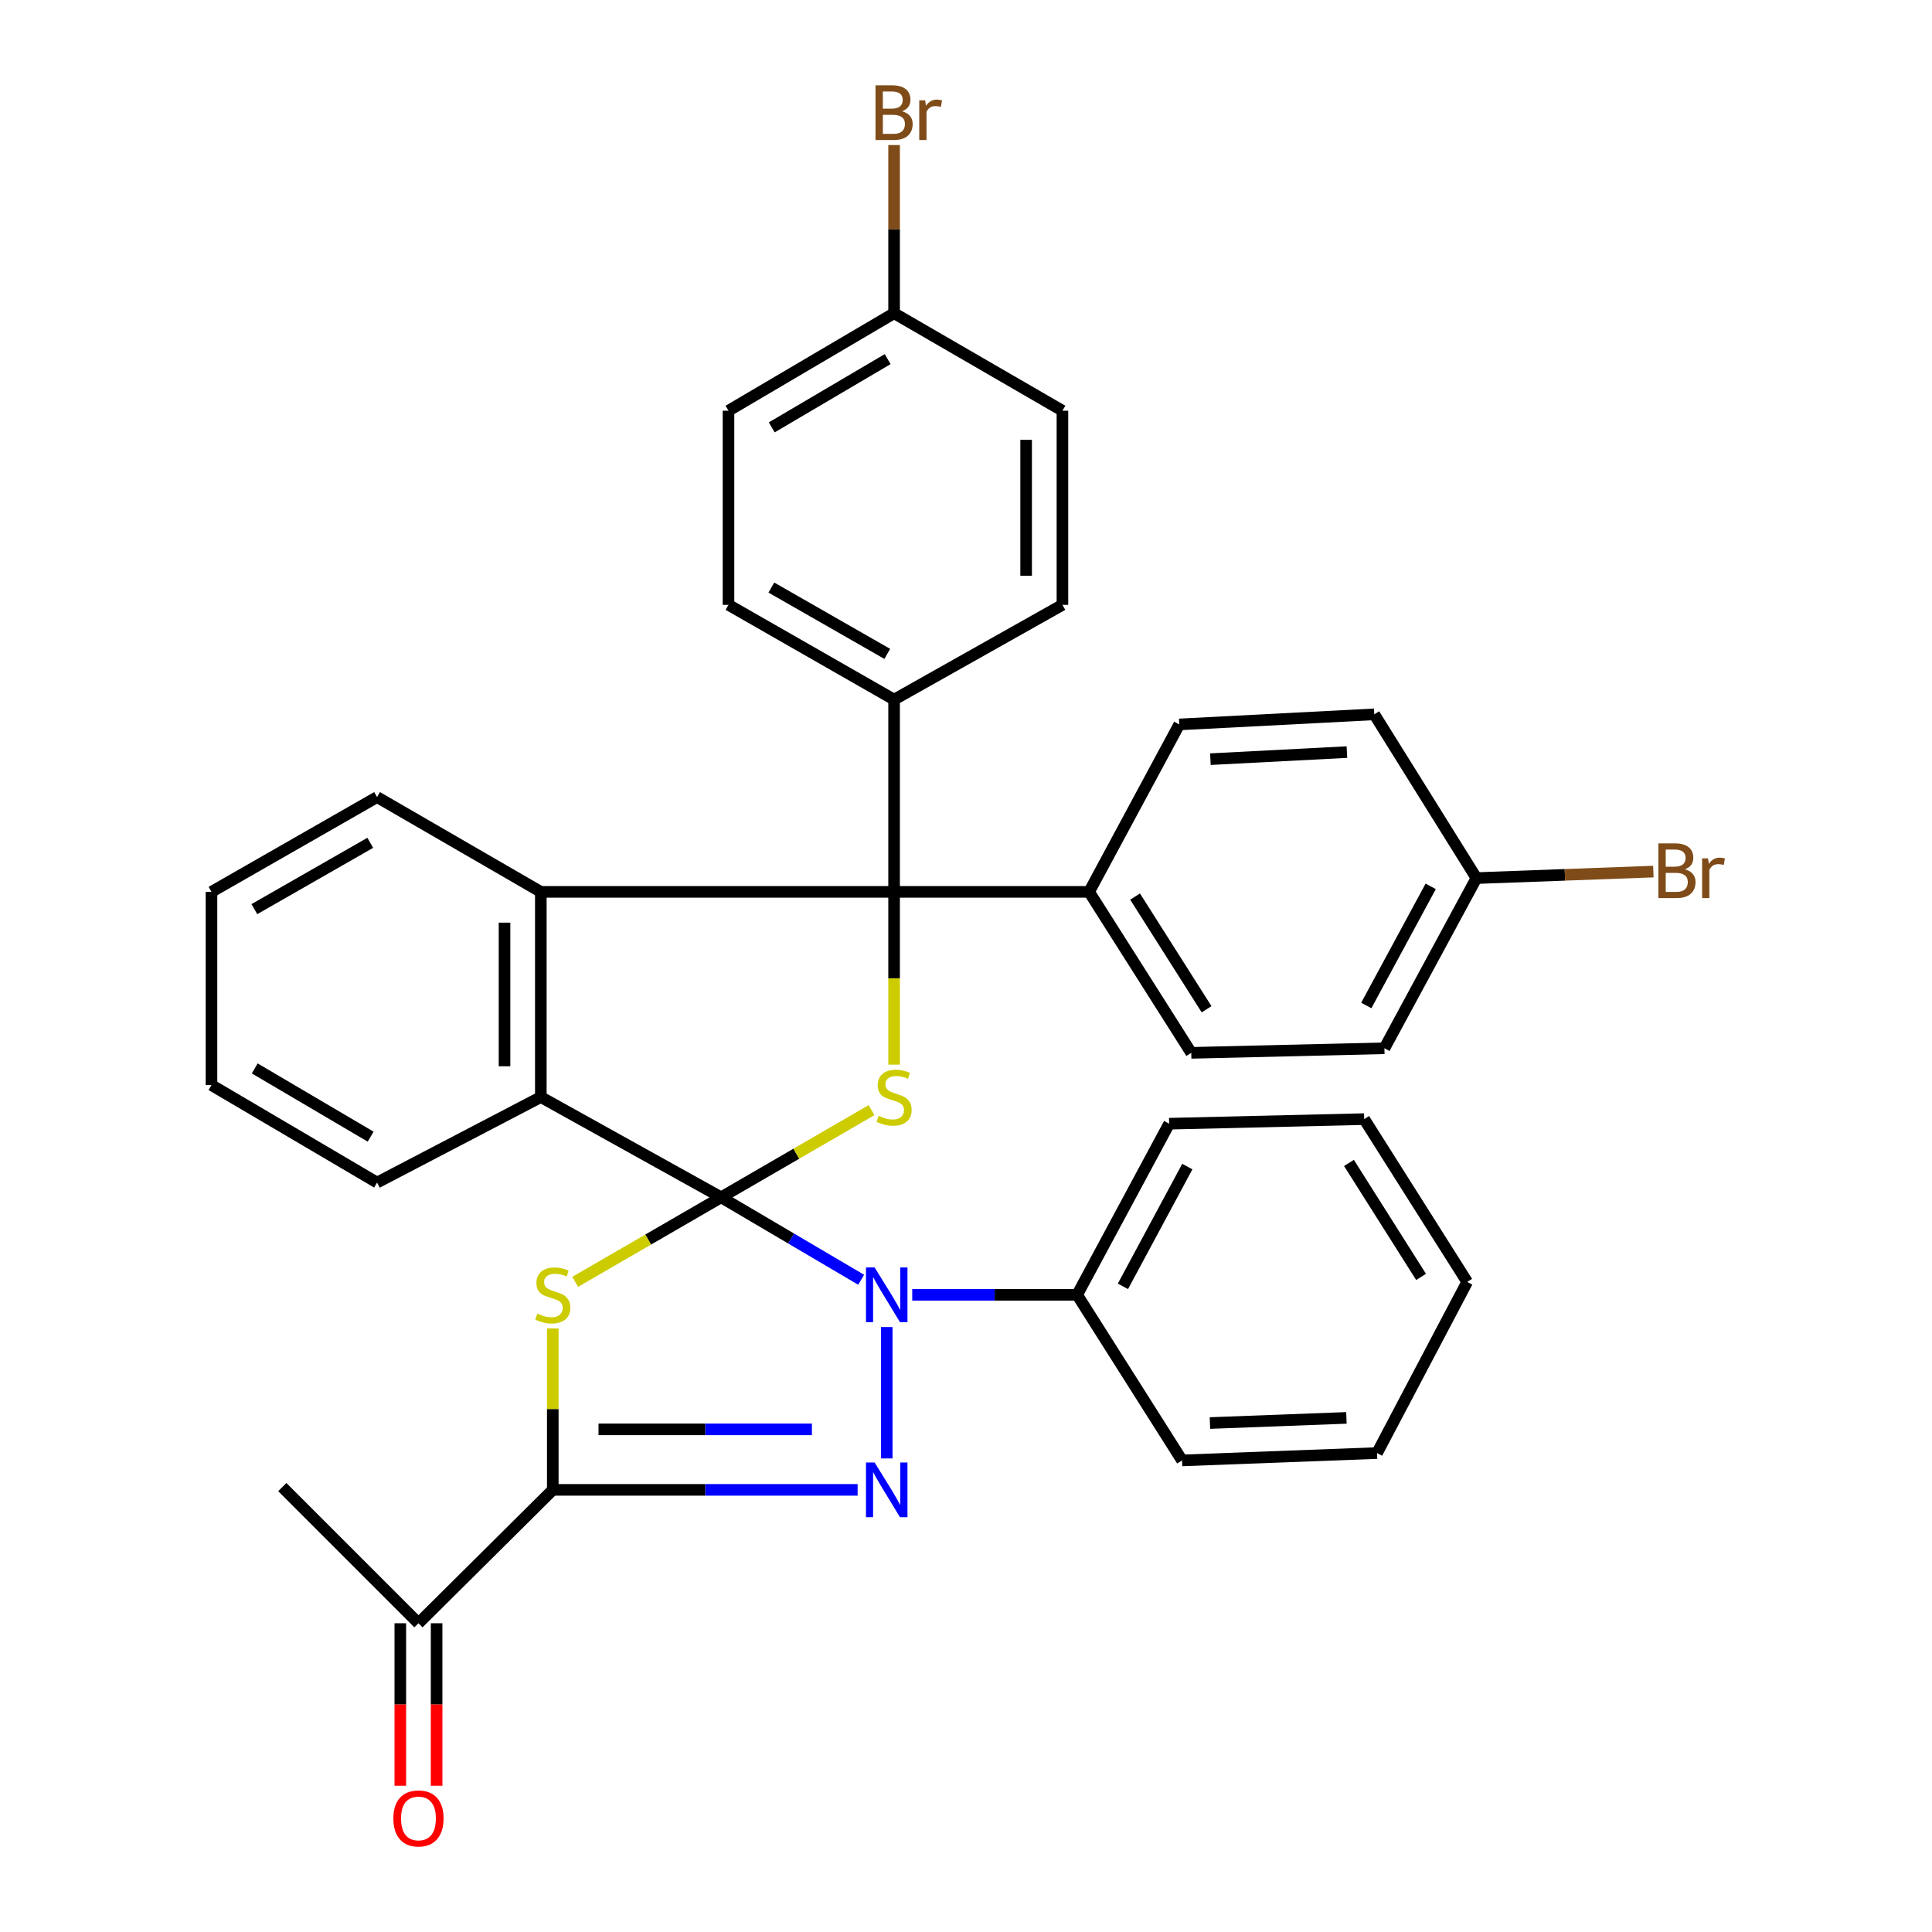 <?xml version='1.0' encoding='iso-8859-1'?>
<svg version='1.1' baseProfile='full'
              xmlns='http://www.w3.org/2000/svg'
                      xmlns:rdkit='http://www.rdkit.org/xml'
                      xmlns:xlink='http://www.w3.org/1999/xlink'
                  xml:space='preserve'
width='1000px' height='1000px' viewBox='0 0 1000 1000'>
<!-- END OF HEADER -->
<rect style='opacity:1.0;fill:#FFFFFF;stroke:none' width='1000' height='1000' x='0' y='0'> </rect>
<path class='bond-0' d='M 373.255,619.719 L 335.487,641.599' style='fill:none;fill-rule:evenodd;stroke:#000000;stroke-width:6px;stroke-linecap:butt;stroke-linejoin:miter;stroke-opacity:1' />
<path class='bond-0' d='M 335.487,641.599 L 297.718,663.478' style='fill:none;fill-rule:evenodd;stroke:#CCCC00;stroke-width:6px;stroke-linecap:butt;stroke-linejoin:miter;stroke-opacity:1' />
<path class='bond-1' d='M 373.255,619.719 L 409.499,641.063' style='fill:none;fill-rule:evenodd;stroke:#000000;stroke-width:6px;stroke-linecap:butt;stroke-linejoin:miter;stroke-opacity:1' />
<path class='bond-1' d='M 409.499,641.063 L 445.743,662.407' style='fill:none;fill-rule:evenodd;stroke:#0000FF;stroke-width:6px;stroke-linecap:butt;stroke-linejoin:miter;stroke-opacity:1' />
<path class='bond-4' d='M 373.255,619.719 L 412.184,597.157' style='fill:none;fill-rule:evenodd;stroke:#000000;stroke-width:6px;stroke-linecap:butt;stroke-linejoin:miter;stroke-opacity:1' />
<path class='bond-4' d='M 412.184,597.157 L 451.112,574.595' style='fill:none;fill-rule:evenodd;stroke:#CCCC00;stroke-width:6px;stroke-linecap:butt;stroke-linejoin:miter;stroke-opacity:1' />
<path class='bond-6' d='M 373.255,619.719 L 279.931,567.834' style='fill:none;fill-rule:evenodd;stroke:#000000;stroke-width:6px;stroke-linecap:butt;stroke-linejoin:miter;stroke-opacity:1' />
<path class='bond-3' d='M 286.121,687.6 L 286.121,729.375' style='fill:none;fill-rule:evenodd;stroke:#CCCC00;stroke-width:6px;stroke-linecap:butt;stroke-linejoin:miter;stroke-opacity:1' />
<path class='bond-3' d='M 286.121,729.375 L 286.121,771.15' style='fill:none;fill-rule:evenodd;stroke:#000000;stroke-width:6px;stroke-linecap:butt;stroke-linejoin:miter;stroke-opacity:1' />
<path class='bond-2' d='M 458.969,686.88 L 458.969,754.883' style='fill:none;fill-rule:evenodd;stroke:#0000FF;stroke-width:6px;stroke-linecap:butt;stroke-linejoin:miter;stroke-opacity:1' />
<path class='bond-11' d='M 472.174,670.196 L 514.853,670.196' style='fill:none;fill-rule:evenodd;stroke:#0000FF;stroke-width:6px;stroke-linecap:butt;stroke-linejoin:miter;stroke-opacity:1' />
<path class='bond-11' d='M 514.853,670.196 L 557.533,670.196' style='fill:none;fill-rule:evenodd;stroke:#000000;stroke-width:6px;stroke-linecap:butt;stroke-linejoin:miter;stroke-opacity:1' />
<path class='bond-36' d='M 443.908,771.15 L 365.015,771.15' style='fill:none;fill-rule:evenodd;stroke:#0000FF;stroke-width:6px;stroke-linecap:butt;stroke-linejoin:miter;stroke-opacity:1' />
<path class='bond-36' d='M 365.015,771.15 L 286.121,771.15' style='fill:none;fill-rule:evenodd;stroke:#000000;stroke-width:6px;stroke-linecap:butt;stroke-linejoin:miter;stroke-opacity:1' />
<path class='bond-36' d='M 420.24,739.837 L 365.015,739.837' style='fill:none;fill-rule:evenodd;stroke:#0000FF;stroke-width:6px;stroke-linecap:butt;stroke-linejoin:miter;stroke-opacity:1' />
<path class='bond-36' d='M 365.015,739.837 L 309.789,739.837' style='fill:none;fill-rule:evenodd;stroke:#000000;stroke-width:6px;stroke-linecap:butt;stroke-linejoin:miter;stroke-opacity:1' />
<path class='bond-8' d='M 286.121,771.15 L 216.595,840.195' style='fill:none;fill-rule:evenodd;stroke:#000000;stroke-width:6px;stroke-linecap:butt;stroke-linejoin:miter;stroke-opacity:1' />
<path class='bond-5' d='M 462.779,551.058 L 462.779,506.344' style='fill:none;fill-rule:evenodd;stroke:#CCCC00;stroke-width:6px;stroke-linecap:butt;stroke-linejoin:miter;stroke-opacity:1' />
<path class='bond-5' d='M 462.779,506.344 L 462.779,461.63' style='fill:none;fill-rule:evenodd;stroke:#000000;stroke-width:6px;stroke-linecap:butt;stroke-linejoin:miter;stroke-opacity:1' />
<path class='bond-9' d='M 462.779,461.63 L 563.722,461.63' style='fill:none;fill-rule:evenodd;stroke:#000000;stroke-width:6px;stroke-linecap:butt;stroke-linejoin:miter;stroke-opacity:1' />
<path class='bond-10' d='M 462.779,461.63 L 462.779,362.117' style='fill:none;fill-rule:evenodd;stroke:#000000;stroke-width:6px;stroke-linecap:butt;stroke-linejoin:miter;stroke-opacity:1' />
<path class='bond-35' d='M 462.779,461.63 L 279.931,461.63' style='fill:none;fill-rule:evenodd;stroke:#000000;stroke-width:6px;stroke-linecap:butt;stroke-linejoin:miter;stroke-opacity:1' />
<path class='bond-7' d='M 279.931,567.834 L 279.931,461.63' style='fill:none;fill-rule:evenodd;stroke:#000000;stroke-width:6px;stroke-linecap:butt;stroke-linejoin:miter;stroke-opacity:1' />
<path class='bond-7' d='M 261.144,551.903 L 261.144,477.56' style='fill:none;fill-rule:evenodd;stroke:#000000;stroke-width:6px;stroke-linecap:butt;stroke-linejoin:miter;stroke-opacity:1' />
<path class='bond-26' d='M 279.931,567.834 L 195.167,612.089' style='fill:none;fill-rule:evenodd;stroke:#000000;stroke-width:6px;stroke-linecap:butt;stroke-linejoin:miter;stroke-opacity:1' />
<path class='bond-19' d='M 279.931,461.63 L 195.167,412.573' style='fill:none;fill-rule:evenodd;stroke:#000000;stroke-width:6px;stroke-linecap:butt;stroke-linejoin:miter;stroke-opacity:1' />
<path class='bond-12' d='M 207.201,840.195 L 207.201,882.245' style='fill:none;fill-rule:evenodd;stroke:#000000;stroke-width:6px;stroke-linecap:butt;stroke-linejoin:miter;stroke-opacity:1' />
<path class='bond-12' d='M 207.201,882.245 L 207.201,924.295' style='fill:none;fill-rule:evenodd;stroke:#FF0000;stroke-width:6px;stroke-linecap:butt;stroke-linejoin:miter;stroke-opacity:1' />
<path class='bond-12' d='M 225.989,840.195 L 225.989,882.245' style='fill:none;fill-rule:evenodd;stroke:#000000;stroke-width:6px;stroke-linecap:butt;stroke-linejoin:miter;stroke-opacity:1' />
<path class='bond-12' d='M 225.989,882.245 L 225.989,924.295' style='fill:none;fill-rule:evenodd;stroke:#FF0000;stroke-width:6px;stroke-linecap:butt;stroke-linejoin:miter;stroke-opacity:1' />
<path class='bond-27' d='M 216.595,840.195 L 146.12,769.72' style='fill:none;fill-rule:evenodd;stroke:#000000;stroke-width:6px;stroke-linecap:butt;stroke-linejoin:miter;stroke-opacity:1' />
<path class='bond-13' d='M 563.722,461.63 L 616.589,544.954' style='fill:none;fill-rule:evenodd;stroke:#000000;stroke-width:6px;stroke-linecap:butt;stroke-linejoin:miter;stroke-opacity:1' />
<path class='bond-13' d='M 587.517,464.063 L 624.523,522.39' style='fill:none;fill-rule:evenodd;stroke:#000000;stroke-width:6px;stroke-linecap:butt;stroke-linejoin:miter;stroke-opacity:1' />
<path class='bond-15' d='M 563.722,461.63 L 610.389,374.966' style='fill:none;fill-rule:evenodd;stroke:#000000;stroke-width:6px;stroke-linecap:butt;stroke-linejoin:miter;stroke-opacity:1' />
<path class='bond-14' d='M 462.779,362.117 L 377.065,313.07' style='fill:none;fill-rule:evenodd;stroke:#000000;stroke-width:6px;stroke-linecap:butt;stroke-linejoin:miter;stroke-opacity:1' />
<path class='bond-14' d='M 459.253,338.453 L 399.253,304.12' style='fill:none;fill-rule:evenodd;stroke:#000000;stroke-width:6px;stroke-linecap:butt;stroke-linejoin:miter;stroke-opacity:1' />
<path class='bond-16' d='M 462.779,362.117 L 549.913,313.07' style='fill:none;fill-rule:evenodd;stroke:#000000;stroke-width:6px;stroke-linecap:butt;stroke-linejoin:miter;stroke-opacity:1' />
<path class='bond-28' d='M 557.533,670.196 L 605.15,581.632' style='fill:none;fill-rule:evenodd;stroke:#000000;stroke-width:6px;stroke-linecap:butt;stroke-linejoin:miter;stroke-opacity:1' />
<path class='bond-28' d='M 581.223,665.809 L 614.555,603.814' style='fill:none;fill-rule:evenodd;stroke:#000000;stroke-width:6px;stroke-linecap:butt;stroke-linejoin:miter;stroke-opacity:1' />
<path class='bond-29' d='M 557.533,670.196 L 611.83,755.911' style='fill:none;fill-rule:evenodd;stroke:#000000;stroke-width:6px;stroke-linecap:butt;stroke-linejoin:miter;stroke-opacity:1' />
<path class='bond-22' d='M 616.589,544.954 L 716.572,542.585' style='fill:none;fill-rule:evenodd;stroke:#000000;stroke-width:6px;stroke-linecap:butt;stroke-linejoin:miter;stroke-opacity:1' />
<path class='bond-20' d='M 377.065,313.07 L 377.065,212.586' style='fill:none;fill-rule:evenodd;stroke:#000000;stroke-width:6px;stroke-linecap:butt;stroke-linejoin:miter;stroke-opacity:1' />
<path class='bond-23' d='M 610.389,374.966 L 711.332,369.736' style='fill:none;fill-rule:evenodd;stroke:#000000;stroke-width:6px;stroke-linecap:butt;stroke-linejoin:miter;stroke-opacity:1' />
<path class='bond-23' d='M 626.503,392.944 L 697.163,389.283' style='fill:none;fill-rule:evenodd;stroke:#000000;stroke-width:6px;stroke-linecap:butt;stroke-linejoin:miter;stroke-opacity:1' />
<path class='bond-21' d='M 549.913,313.07 L 549.913,212.586' style='fill:none;fill-rule:evenodd;stroke:#000000;stroke-width:6px;stroke-linecap:butt;stroke-linejoin:miter;stroke-opacity:1' />
<path class='bond-21' d='M 531.125,297.997 L 531.125,227.659' style='fill:none;fill-rule:evenodd;stroke:#000000;stroke-width:6px;stroke-linecap:butt;stroke-linejoin:miter;stroke-opacity:1' />
<path class='bond-17' d='M 764.199,454.501 L 711.332,369.736' style='fill:none;fill-rule:evenodd;stroke:#000000;stroke-width:6px;stroke-linecap:butt;stroke-linejoin:miter;stroke-opacity:1' />
<path class='bond-25' d='M 764.199,454.501 L 809.987,452.816' style='fill:none;fill-rule:evenodd;stroke:#000000;stroke-width:6px;stroke-linecap:butt;stroke-linejoin:miter;stroke-opacity:1' />
<path class='bond-25' d='M 809.987,452.816 L 855.775,451.13' style='fill:none;fill-rule:evenodd;stroke:#7F4C19;stroke-width:6px;stroke-linecap:butt;stroke-linejoin:miter;stroke-opacity:1' />
<path class='bond-39' d='M 764.199,454.501 L 716.572,542.585' style='fill:none;fill-rule:evenodd;stroke:#000000;stroke-width:6px;stroke-linecap:butt;stroke-linejoin:miter;stroke-opacity:1' />
<path class='bond-39' d='M 740.529,458.777 L 707.189,520.436' style='fill:none;fill-rule:evenodd;stroke:#000000;stroke-width:6px;stroke-linecap:butt;stroke-linejoin:miter;stroke-opacity:1' />
<path class='bond-18' d='M 462.779,162.12 L 549.913,212.586' style='fill:none;fill-rule:evenodd;stroke:#000000;stroke-width:6px;stroke-linecap:butt;stroke-linejoin:miter;stroke-opacity:1' />
<path class='bond-24' d='M 462.779,162.12 L 462.779,118.596' style='fill:none;fill-rule:evenodd;stroke:#000000;stroke-width:6px;stroke-linecap:butt;stroke-linejoin:miter;stroke-opacity:1' />
<path class='bond-24' d='M 462.779,118.596 L 462.779,75.072' style='fill:none;fill-rule:evenodd;stroke:#7F4C19;stroke-width:6px;stroke-linecap:butt;stroke-linejoin:miter;stroke-opacity:1' />
<path class='bond-38' d='M 462.779,162.12 L 377.065,212.586' style='fill:none;fill-rule:evenodd;stroke:#000000;stroke-width:6px;stroke-linecap:butt;stroke-linejoin:miter;stroke-opacity:1' />
<path class='bond-38' d='M 459.454,185.88 L 399.454,221.206' style='fill:none;fill-rule:evenodd;stroke:#000000;stroke-width:6px;stroke-linecap:butt;stroke-linejoin:miter;stroke-opacity:1' />
<path class='bond-37' d='M 195.167,412.573 L 109.463,461.63' style='fill:none;fill-rule:evenodd;stroke:#000000;stroke-width:6px;stroke-linecap:butt;stroke-linejoin:miter;stroke-opacity:1' />
<path class='bond-37' d='M 191.645,436.237 L 131.652,470.577' style='fill:none;fill-rule:evenodd;stroke:#000000;stroke-width:6px;stroke-linecap:butt;stroke-linejoin:miter;stroke-opacity:1' />
<path class='bond-31' d='M 195.167,612.089 L 109.463,561.634' style='fill:none;fill-rule:evenodd;stroke:#000000;stroke-width:6px;stroke-linecap:butt;stroke-linejoin:miter;stroke-opacity:1' />
<path class='bond-31' d='M 191.843,588.331 L 131.85,553.011' style='fill:none;fill-rule:evenodd;stroke:#000000;stroke-width:6px;stroke-linecap:butt;stroke-linejoin:miter;stroke-opacity:1' />
<path class='bond-32' d='M 605.15,581.632 L 706.103,579.252' style='fill:none;fill-rule:evenodd;stroke:#000000;stroke-width:6px;stroke-linecap:butt;stroke-linejoin:miter;stroke-opacity:1' />
<path class='bond-33' d='M 611.83,755.911 L 712.752,752.101' style='fill:none;fill-rule:evenodd;stroke:#000000;stroke-width:6px;stroke-linecap:butt;stroke-linejoin:miter;stroke-opacity:1' />
<path class='bond-33' d='M 626.259,736.565 L 696.905,733.898' style='fill:none;fill-rule:evenodd;stroke:#000000;stroke-width:6px;stroke-linecap:butt;stroke-linejoin:miter;stroke-opacity:1' />
<path class='bond-30' d='M 109.463,461.63 L 109.463,561.634' style='fill:none;fill-rule:evenodd;stroke:#000000;stroke-width:6px;stroke-linecap:butt;stroke-linejoin:miter;stroke-opacity:1' />
<path class='bond-40' d='M 706.103,579.252 L 759.419,663.526' style='fill:none;fill-rule:evenodd;stroke:#000000;stroke-width:6px;stroke-linecap:butt;stroke-linejoin:miter;stroke-opacity:1' />
<path class='bond-40' d='M 698.223,601.938 L 735.544,660.93' style='fill:none;fill-rule:evenodd;stroke:#000000;stroke-width:6px;stroke-linecap:butt;stroke-linejoin:miter;stroke-opacity:1' />
<path class='bond-34' d='M 712.752,752.101 L 759.419,663.526' style='fill:none;fill-rule:evenodd;stroke:#000000;stroke-width:6px;stroke-linecap:butt;stroke-linejoin:miter;stroke-opacity:1' />
<path  class='atom-1' d='M 278.121 679.916
Q 278.441 680.036, 279.761 680.596
Q 281.081 681.156, 282.521 681.516
Q 284.001 681.836, 285.441 681.836
Q 288.121 681.836, 289.681 680.556
Q 291.241 679.236, 291.241 676.956
Q 291.241 675.396, 290.441 674.436
Q 289.681 673.476, 288.481 672.956
Q 287.281 672.436, 285.281 671.836
Q 282.761 671.076, 281.241 670.356
Q 279.761 669.636, 278.681 668.116
Q 277.641 666.596, 277.641 664.036
Q 277.641 660.476, 280.041 658.276
Q 282.481 656.076, 287.281 656.076
Q 290.561 656.076, 294.281 657.636
L 293.361 660.716
Q 289.961 659.316, 287.401 659.316
Q 284.641 659.316, 283.121 660.476
Q 281.601 661.596, 281.641 663.556
Q 281.641 665.076, 282.401 665.996
Q 283.201 666.916, 284.321 667.436
Q 285.481 667.956, 287.401 668.556
Q 289.961 669.356, 291.481 670.156
Q 293.001 670.956, 294.081 672.596
Q 295.201 674.196, 295.201 676.956
Q 295.201 680.876, 292.561 682.996
Q 289.961 685.076, 285.601 685.076
Q 283.081 685.076, 281.161 684.516
Q 279.281 683.996, 277.041 683.076
L 278.121 679.916
' fill='#CCCC00'/>
<path  class='atom-2' d='M 452.709 656.036
L 461.989 671.036
Q 462.909 672.516, 464.389 675.196
Q 465.869 677.876, 465.949 678.036
L 465.949 656.036
L 469.709 656.036
L 469.709 684.356
L 465.829 684.356
L 455.869 667.956
Q 454.709 666.036, 453.469 663.836
Q 452.269 661.636, 451.909 660.956
L 451.909 684.356
L 448.229 684.356
L 448.229 656.036
L 452.709 656.036
' fill='#0000FF'/>
<path  class='atom-3' d='M 452.709 756.99
L 461.989 771.99
Q 462.909 773.47, 464.389 776.15
Q 465.869 778.83, 465.949 778.99
L 465.949 756.99
L 469.709 756.99
L 469.709 785.31
L 465.829 785.31
L 455.869 768.91
Q 454.709 766.99, 453.469 764.79
Q 452.269 762.59, 451.909 761.91
L 451.909 785.31
L 448.229 785.31
L 448.229 756.99
L 452.709 756.99
' fill='#0000FF'/>
<path  class='atom-5' d='M 454.779 577.554
Q 455.099 577.674, 456.419 578.234
Q 457.739 578.794, 459.179 579.154
Q 460.659 579.474, 462.099 579.474
Q 464.779 579.474, 466.339 578.194
Q 467.899 576.874, 467.899 574.594
Q 467.899 573.034, 467.099 572.074
Q 466.339 571.114, 465.139 570.594
Q 463.939 570.074, 461.939 569.474
Q 459.419 568.714, 457.899 567.994
Q 456.419 567.274, 455.339 565.754
Q 454.299 564.234, 454.299 561.674
Q 454.299 558.114, 456.699 555.914
Q 459.139 553.714, 463.939 553.714
Q 467.219 553.714, 470.939 555.274
L 470.019 558.354
Q 466.619 556.954, 464.059 556.954
Q 461.299 556.954, 459.779 558.114
Q 458.259 559.234, 458.299 561.194
Q 458.299 562.714, 459.059 563.634
Q 459.859 564.554, 460.979 565.074
Q 462.139 565.594, 464.059 566.194
Q 466.619 566.994, 468.139 567.794
Q 469.659 568.594, 470.739 570.234
Q 471.859 571.834, 471.859 574.594
Q 471.859 578.514, 469.219 580.634
Q 466.619 582.714, 462.259 582.714
Q 459.739 582.714, 457.819 582.154
Q 455.939 581.634, 453.699 580.714
L 454.779 577.554
' fill='#CCCC00'/>
<path  class='atom-13' d='M 203.595 941.218
Q 203.595 934.418, 206.955 930.618
Q 210.315 926.818, 216.595 926.818
Q 222.875 926.818, 226.235 930.618
Q 229.595 934.418, 229.595 941.218
Q 229.595 948.098, 226.195 952.018
Q 222.795 955.898, 216.595 955.898
Q 210.355 955.898, 206.955 952.018
Q 203.595 948.138, 203.595 941.218
M 216.595 952.698
Q 220.915 952.698, 223.235 949.818
Q 225.595 946.898, 225.595 941.218
Q 225.595 935.658, 223.235 932.858
Q 220.915 930.018, 216.595 930.018
Q 212.275 930.018, 209.915 932.818
Q 207.595 935.618, 207.595 941.218
Q 207.595 946.938, 209.915 949.818
Q 212.275 952.698, 216.595 952.698
' fill='#FF0000'/>
<path  class='atom-25' d='M 466.919 57.597
Q 469.639 58.357, 470.999 60.037
Q 472.399 61.677, 472.399 64.117
Q 472.399 68.037, 469.879 70.277
Q 467.399 72.477, 462.679 72.477
L 453.159 72.477
L 453.159 44.157
L 461.519 44.157
Q 466.359 44.157, 468.799 46.117
Q 471.239 48.077, 471.239 51.677
Q 471.239 55.957, 466.919 57.597
M 456.959 47.357
L 456.959 56.237
L 461.519 56.237
Q 464.319 56.237, 465.759 55.117
Q 467.239 53.957, 467.239 51.677
Q 467.239 47.357, 461.519 47.357
L 456.959 47.357
M 462.679 69.277
Q 465.439 69.277, 466.919 67.957
Q 468.399 66.637, 468.399 64.117
Q 468.399 61.797, 466.759 60.637
Q 465.159 59.437, 462.079 59.437
L 456.959 59.437
L 456.959 69.277
L 462.679 69.277
' fill='#7F4C19'/>
<path  class='atom-25' d='M 478.839 51.917
L 479.279 54.757
Q 481.439 51.557, 484.959 51.557
Q 486.079 51.557, 487.599 51.957
L 486.999 55.317
Q 485.279 54.917, 484.319 54.917
Q 482.639 54.917, 481.519 55.597
Q 480.439 56.237, 479.559 57.797
L 479.559 72.477
L 475.799 72.477
L 475.799 51.917
L 478.839 51.917
' fill='#7F4C19'/>
<path  class='atom-26' d='M 872.132 449.961
Q 874.852 450.721, 876.212 452.401
Q 877.612 454.041, 877.612 456.481
Q 877.612 460.401, 875.092 462.641
Q 872.612 464.841, 867.892 464.841
L 858.372 464.841
L 858.372 436.521
L 866.732 436.521
Q 871.572 436.521, 874.012 438.481
Q 876.452 440.441, 876.452 444.041
Q 876.452 448.321, 872.132 449.961
M 862.172 439.721
L 862.172 448.601
L 866.732 448.601
Q 869.532 448.601, 870.972 447.481
Q 872.452 446.321, 872.452 444.041
Q 872.452 439.721, 866.732 439.721
L 862.172 439.721
M 867.892 461.641
Q 870.652 461.641, 872.132 460.321
Q 873.612 459.001, 873.612 456.481
Q 873.612 454.161, 871.972 453.001
Q 870.372 451.801, 867.292 451.801
L 862.172 451.801
L 862.172 461.641
L 867.892 461.641
' fill='#7F4C19'/>
<path  class='atom-26' d='M 884.052 444.281
L 884.492 447.121
Q 886.652 443.921, 890.172 443.921
Q 891.292 443.921, 892.812 444.321
L 892.212 447.681
Q 890.492 447.281, 889.532 447.281
Q 887.852 447.281, 886.732 447.961
Q 885.652 448.601, 884.772 450.161
L 884.772 464.841
L 881.012 464.841
L 881.012 444.281
L 884.052 444.281
' fill='#7F4C19'/>
</svg>
